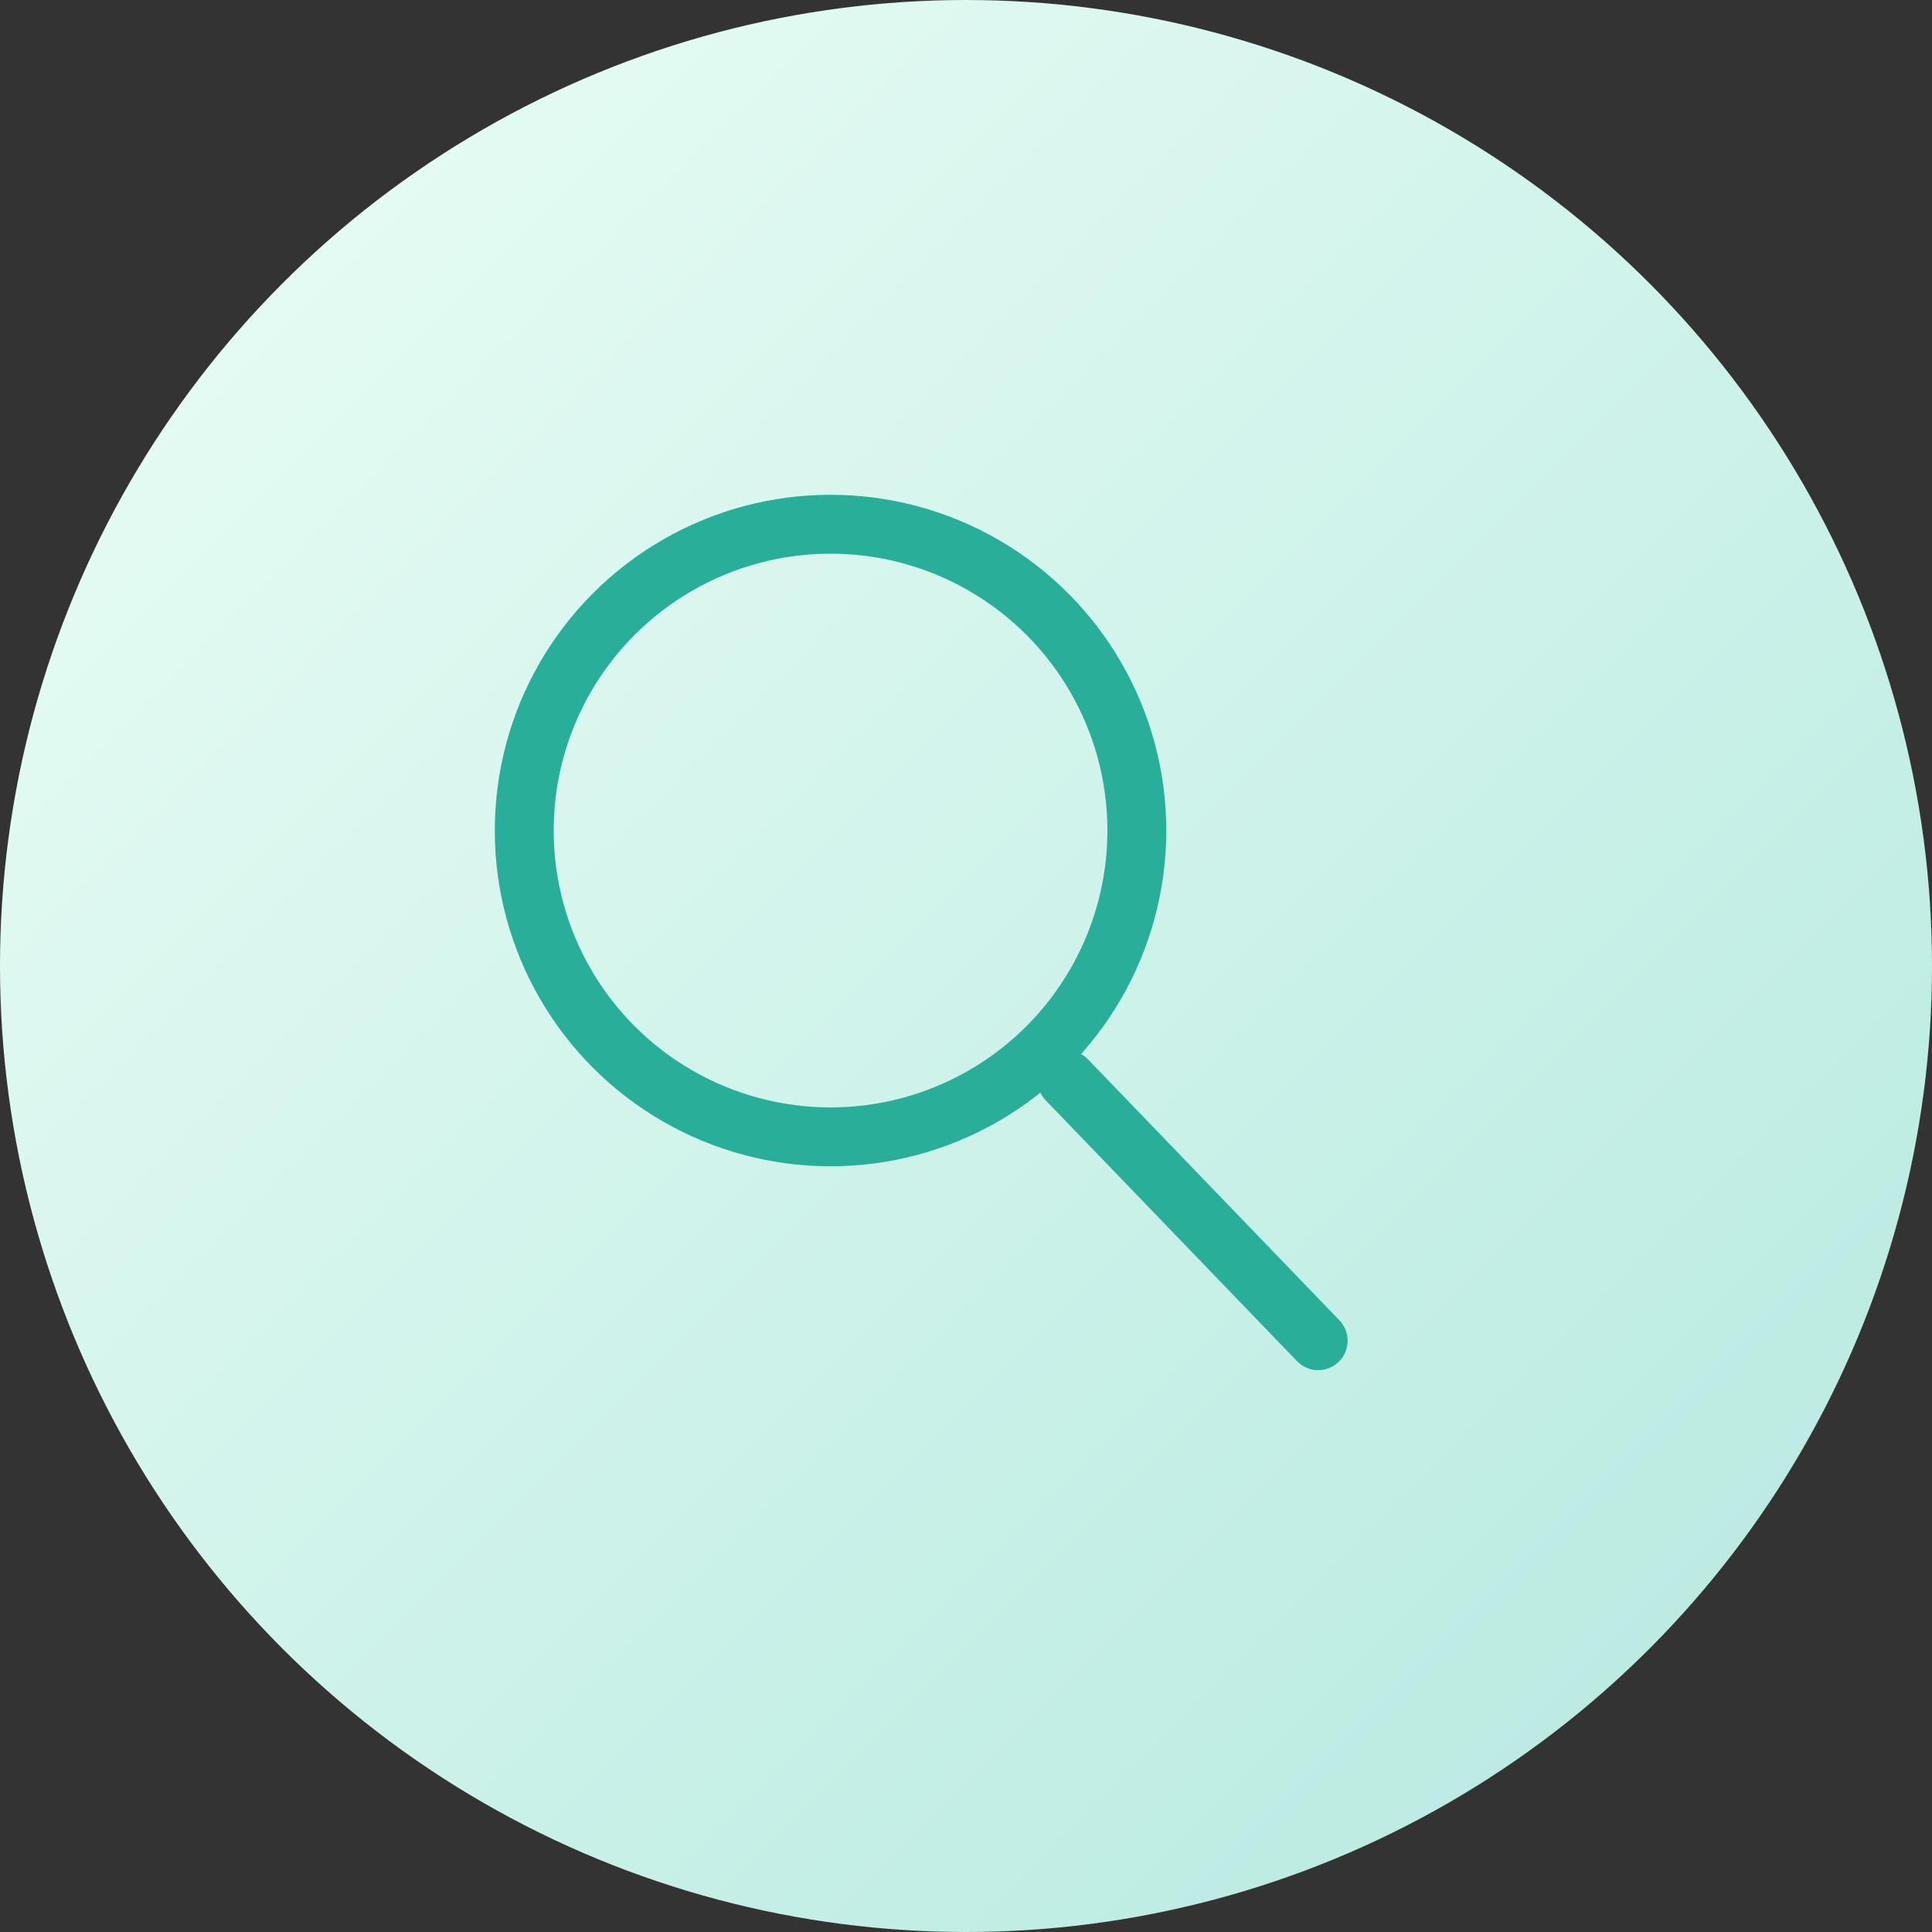 <svg width="44" height="44" viewBox="0 0 44 44" fill="none" xmlns="http://www.w3.org/2000/svg">
<rect x="0" y="0" width="44" height="44" fill="#333333" stroke="none"/>
<circle cx="22" cy="22" r="22" fill="url(#paint0_linear_2209_5150)"/>
<circle cx="18.915" cy="18.915" r="6.976" stroke="#29AE99" stroke-width="1.341"/>
<path d="M24.298 24.594L30.021 30.534" stroke="#29AE99" stroke-width="1.341" stroke-linecap="round"/>
<defs>
<linearGradient id="paint0_linear_2209_5150" x1="0" y1="0" x2="44" y2="44" gradientUnits="userSpaceOnUse">
<stop stop-color="#ECFEF6"/>
<stop offset="1" stop-color="#B3E8DF"/>
</linearGradient>
</defs>
</svg>
